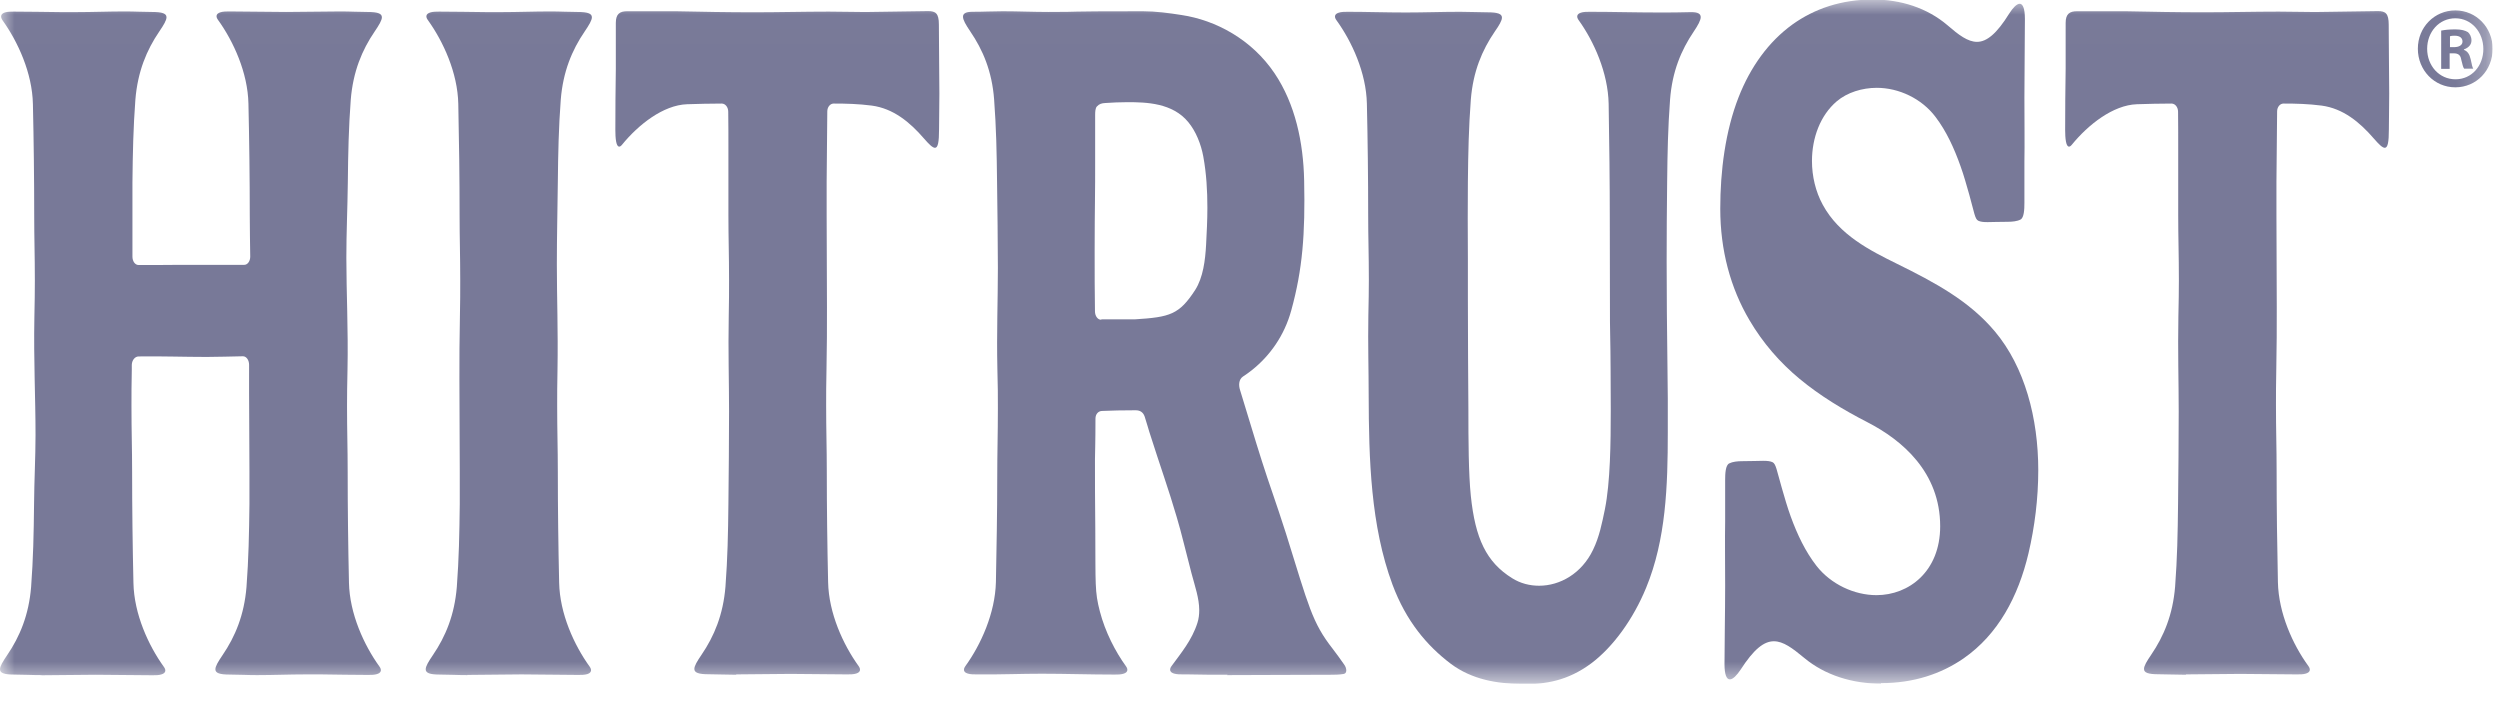 <?xml version="1.0" encoding="UTF-8"?> <svg xmlns="http://www.w3.org/2000/svg" width="85" height="24" viewBox="0 0 85 24" fill="none"><g clip-path="url(#clip0_4828_22664)"><mask id="mask0_4828_22664" style="mask-type:luminance" maskUnits="userSpaceOnUse" x="0" y="0" width="85" height="24"><path d="M84.75 0.012H0V23.25H84.75V0.012Z" fill="white"></path></mask><g mask="url(#mask0_4828_22664)"><path d="M1.418 22.954C1.052 22.954 0.825 22.936 0.493 22.936C0.144 22.936 0 22.884 0 22.756C0 22.652 0.094 22.495 0.244 22.274C0.676 21.641 0.98 20.909 1.058 19.956C1.13 18.991 1.147 18.161 1.158 17.138C1.163 16.366 1.208 15.546 1.208 14.791C1.208 13.496 1.141 12.276 1.169 10.783C1.18 10.3 1.185 9.9 1.185 9.551C1.185 8.674 1.163 8.116 1.163 7.326C1.163 6.083 1.147 4.77 1.119 3.538C1.097 2.481 0.609 1.418 0.083 0.686C0.011 0.575 0.017 0.471 0.166 0.424C0.255 0.395 0.371 0.395 0.471 0.395C0.98 0.395 1.523 0.407 2.066 0.412C2.238 0.412 2.415 0.412 2.587 0.412C3.141 0.412 3.689 0.389 4.243 0.389C4.609 0.389 4.836 0.407 5.168 0.407C5.517 0.407 5.661 0.459 5.661 0.587C5.661 0.691 5.567 0.848 5.417 1.069C4.985 1.702 4.681 2.434 4.603 3.387C4.531 4.351 4.514 5.182 4.503 6.205C4.503 6.582 4.503 6.954 4.503 7.32C4.503 7.791 4.503 8.255 4.503 8.726C4.503 8.883 4.592 9.011 4.714 9.011C5.163 9.011 5.5 9.011 6.088 9.005H7.417C7.711 9.005 8.01 9.005 8.303 9.005C8.42 9.005 8.508 8.877 8.508 8.726C8.503 8.25 8.492 7.831 8.492 7.308C8.492 6.071 8.475 4.758 8.447 3.526C8.425 2.469 7.938 1.406 7.411 0.674C7.334 0.569 7.339 0.465 7.495 0.418C7.583 0.389 7.7 0.389 7.799 0.389C8.442 0.389 9.084 0.407 9.727 0.407C10.369 0.407 10.957 0.389 11.566 0.389C11.931 0.389 12.159 0.407 12.491 0.407C12.84 0.407 12.984 0.459 12.984 0.587C12.984 0.691 12.89 0.848 12.74 1.069C12.308 1.702 12.004 2.434 11.926 3.387C11.854 4.351 11.837 5.182 11.826 6.205C11.815 7.111 11.776 7.895 11.776 8.767C11.776 9.934 11.843 11.218 11.815 12.566C11.804 13.048 11.799 13.449 11.799 13.798C11.799 14.675 11.821 15.233 11.821 16.023C11.821 17.266 11.837 18.579 11.865 19.811C11.887 20.868 12.375 21.931 12.901 22.663C12.978 22.768 12.973 22.872 12.818 22.919C12.729 22.948 12.613 22.948 12.513 22.948C12.004 22.948 11.461 22.936 10.918 22.93C10.746 22.93 10.574 22.93 10.397 22.93C9.843 22.93 9.295 22.954 8.741 22.954C8.375 22.954 8.148 22.936 7.816 22.936C7.467 22.936 7.323 22.884 7.323 22.756C7.323 22.652 7.417 22.495 7.567 22.274C7.999 21.641 8.303 20.909 8.381 19.956C8.453 18.991 8.469 18.161 8.481 17.138C8.481 16.761 8.481 16.389 8.481 16.023C8.481 14.832 8.464 13.67 8.469 12.403C8.469 12.247 8.381 12.113 8.259 12.113C7.849 12.119 7.439 12.136 7.029 12.136C6.259 12.136 5.484 12.107 4.714 12.119C4.592 12.119 4.487 12.241 4.481 12.403C4.481 12.462 4.481 12.514 4.481 12.572C4.47 13.054 4.47 13.455 4.47 13.804C4.47 14.681 4.492 15.244 4.492 16.04C4.492 17.278 4.509 18.591 4.537 19.822C4.559 20.88 5.046 21.943 5.572 22.675C5.65 22.779 5.644 22.884 5.489 22.93C5.401 22.959 5.284 22.959 5.185 22.959C4.542 22.959 3.9 22.942 3.252 22.942C2.603 22.942 2.022 22.959 1.413 22.959L1.418 22.954Z" fill="#787998"></path><path d="M15.892 22.954C15.526 22.954 15.299 22.936 14.967 22.936C14.618 22.936 14.474 22.884 14.474 22.756C14.474 22.652 14.568 22.495 14.718 22.274C15.15 21.641 15.454 20.909 15.532 19.956C15.604 18.991 15.62 18.161 15.632 17.138C15.632 16.761 15.632 16.389 15.632 16.023C15.632 14.977 15.62 13.96 15.62 12.874C15.62 12.206 15.62 11.515 15.637 10.777C15.648 10.295 15.648 9.894 15.648 9.545C15.648 8.668 15.626 8.11 15.626 7.32C15.626 6.077 15.609 4.764 15.582 3.532C15.56 2.475 15.072 1.412 14.546 0.68C14.468 0.575 14.474 0.471 14.629 0.424C14.718 0.395 14.834 0.395 14.934 0.395C15.443 0.395 15.986 0.407 16.529 0.412C16.701 0.412 16.878 0.412 17.05 0.412C17.604 0.412 18.152 0.389 18.706 0.389C19.071 0.389 19.299 0.407 19.631 0.407C19.98 0.407 20.124 0.459 20.124 0.587C20.124 0.691 20.03 0.848 19.88 1.069C19.448 1.702 19.143 2.434 19.066 3.387C18.994 4.351 18.977 5.182 18.966 6.205C18.955 7.14 18.933 8.07 18.933 8.982C18.933 10.126 18.977 11.247 18.955 12.56C18.944 13.043 18.944 13.443 18.944 13.792C18.944 14.669 18.966 15.233 18.966 16.029C18.966 17.266 18.983 18.579 19.011 19.811C19.033 20.868 19.52 21.931 20.046 22.663C20.124 22.768 20.118 22.872 19.969 22.919C19.88 22.948 19.764 22.948 19.664 22.948C19.022 22.948 18.379 22.93 17.731 22.93C17.083 22.93 16.501 22.948 15.892 22.948V22.954Z" fill="#787998"></path><path d="M25.026 22.942C24.661 22.942 24.433 22.925 24.101 22.925C23.752 22.925 23.608 22.872 23.608 22.745C23.608 22.64 23.702 22.483 23.852 22.262C24.284 21.629 24.589 20.897 24.666 19.944C24.738 18.98 24.755 18.149 24.766 17.127C24.777 16.046 24.788 15.041 24.788 13.984C24.788 12.99 24.755 11.921 24.777 10.765C24.788 10.283 24.788 9.882 24.788 9.534C24.788 8.656 24.766 8.093 24.766 7.303C24.766 6.623 24.766 5.844 24.766 5.078C24.766 4.642 24.766 4.206 24.76 3.799C24.76 3.643 24.661 3.521 24.539 3.521C24.14 3.521 23.747 3.532 23.359 3.544C22.55 3.573 21.708 4.235 21.149 4.921C21.066 5.025 20.988 5.014 20.949 4.816C20.927 4.7 20.922 4.549 20.922 4.421C20.922 3.759 20.927 3.05 20.938 2.335C20.938 2.126 20.938 1.923 20.938 1.72C20.938 1.464 20.938 1.034 20.938 0.778C20.938 0.465 21.082 0.383 21.32 0.383H22.993C23.869 0.401 24.744 0.418 25.619 0.418C26.494 0.418 27.325 0.395 28.183 0.395C28.593 0.395 29.203 0.412 29.563 0.407L31.557 0.378C31.812 0.378 31.922 0.453 31.922 0.837C31.922 1.586 31.939 2.574 31.939 3.184C31.939 3.66 31.928 3.962 31.928 4.386C31.928 4.839 31.889 5.025 31.79 5.025C31.706 5.025 31.59 4.909 31.418 4.712C30.931 4.148 30.372 3.689 29.64 3.59C29.186 3.532 28.776 3.521 28.344 3.521C28.228 3.521 28.128 3.637 28.128 3.788C28.123 4.665 28.111 5.571 28.106 6.187C28.106 6.565 28.106 6.937 28.106 7.303C28.106 8.343 28.117 9.365 28.117 10.446C28.117 11.114 28.117 11.805 28.101 12.543C28.089 13.025 28.089 13.426 28.089 13.775C28.089 14.652 28.111 15.215 28.111 16.011C28.111 17.249 28.128 18.562 28.156 19.793C28.178 20.851 28.666 21.914 29.192 22.646C29.269 22.75 29.264 22.855 29.109 22.901C29.02 22.93 28.904 22.93 28.804 22.93C28.161 22.93 27.519 22.913 26.876 22.913C26.234 22.913 25.647 22.93 25.037 22.93L25.026 22.942Z" fill="#787998"></path><path d="M41.738 22.942C41.289 22.942 40.846 22.942 40.398 22.93C40.37 22.93 40.303 22.93 40.226 22.93C40.126 22.93 40.01 22.93 39.916 22.901C39.761 22.855 39.755 22.75 39.833 22.646C40.154 22.204 40.525 21.768 40.713 21.176C40.758 21.037 40.774 20.891 40.774 20.746C40.774 20.345 40.63 19.939 40.514 19.503C40.32 18.771 40.176 18.137 40.01 17.586C39.738 16.65 39.456 15.878 39.074 14.675C39.051 14.611 39.002 14.414 38.919 14.164C38.863 14.001 38.747 13.949 38.608 13.949C38.381 13.949 38.165 13.955 37.999 13.955C37.944 13.955 37.523 13.972 37.473 13.972C37.351 13.972 37.246 14.071 37.246 14.233C37.246 15.047 37.229 15.471 37.229 15.61C37.229 16.406 37.229 16.964 37.24 17.986C37.251 19.886 37.218 20.107 37.395 20.787C37.578 21.49 37.922 22.152 38.282 22.652C38.359 22.756 38.353 22.861 38.198 22.907C38.11 22.936 37.993 22.936 37.894 22.936C37.068 22.936 36.243 22.907 35.418 22.907C34.736 22.907 34.033 22.936 33.379 22.93C33.357 22.93 33.285 22.93 33.208 22.93C33.108 22.93 32.992 22.93 32.903 22.901C32.748 22.855 32.748 22.75 32.825 22.646C33.352 21.914 33.834 20.851 33.861 19.793C33.883 18.649 33.906 17.435 33.906 16.279C33.906 15.366 33.928 14.797 33.928 13.879C33.928 13.507 33.928 13.083 33.911 12.555C33.883 11.288 33.928 10.231 33.928 9.109C33.928 8.151 33.911 7.175 33.9 6.199C33.889 5.176 33.872 4.346 33.8 3.381C33.728 2.423 33.418 1.696 32.986 1.063C32.837 0.842 32.742 0.68 32.742 0.569C32.742 0.459 32.837 0.401 33.064 0.401C33.468 0.401 33.712 0.383 34.094 0.383C34.615 0.383 35.13 0.407 35.65 0.407C36.98 0.407 35.833 0.383 38.858 0.383C39.295 0.383 39.744 0.442 40.176 0.511C41.334 0.686 42.558 1.336 43.339 2.498C44.037 3.538 44.314 4.834 44.341 6.135C44.38 7.965 44.286 9.162 43.904 10.55C43.666 11.422 43.167 12.101 42.58 12.572C42.475 12.653 42.37 12.735 42.259 12.804C42.115 12.903 42.109 13.101 42.164 13.269C42.408 14.053 42.652 14.89 42.907 15.686C43.167 16.505 43.378 17.057 43.721 18.132C44.502 20.63 44.607 21.159 45.316 22.065C45.471 22.262 45.554 22.39 45.704 22.599C45.782 22.704 45.815 22.884 45.693 22.913C45.554 22.942 45.355 22.942 45.255 22.942C44.075 22.942 42.896 22.954 41.721 22.954L41.738 22.942ZM37.451 10.858C37.523 10.858 37.6 10.858 37.678 10.858C37.971 10.858 38.431 10.858 38.581 10.858C39.783 10.783 40.093 10.695 40.636 9.859C40.907 9.435 40.979 8.842 41.007 8.325C41.029 7.907 41.051 7.483 41.051 7.064C41.051 6.484 41.018 5.903 40.913 5.327C40.835 4.897 40.658 4.462 40.403 4.154C39.866 3.497 38.974 3.474 38.331 3.474C38.082 3.474 37.816 3.486 37.572 3.503C37.462 3.509 37.373 3.532 37.295 3.619C37.24 3.677 37.235 3.805 37.235 3.91V5.537C37.235 5.955 37.235 6.379 37.229 6.809C37.224 7.21 37.218 7.849 37.218 8.523C37.218 9.249 37.218 10.016 37.229 10.585C37.229 10.742 37.323 10.876 37.44 10.87L37.451 10.858Z" fill="#787998"></path><path d="M51.725 23.25C50.905 23.25 50.041 23.105 49.321 22.564C48.518 21.954 47.809 21.124 47.344 19.875C46.601 17.87 46.541 15.616 46.535 13.432C46.535 12.584 46.507 11.689 46.524 10.736C46.535 10.254 46.541 9.859 46.541 9.51C46.541 8.639 46.518 8.087 46.518 7.297C46.518 6.054 46.502 4.746 46.474 3.526C46.452 2.475 45.964 1.412 45.438 0.686C45.361 0.581 45.366 0.476 45.521 0.43C45.61 0.401 45.726 0.401 45.826 0.401C46.452 0.401 47.128 0.424 47.798 0.424C48.413 0.424 49.028 0.401 49.648 0.401C50.014 0.401 50.241 0.418 50.573 0.418C50.922 0.418 51.066 0.471 51.066 0.598C51.066 0.703 50.972 0.86 50.822 1.075C50.39 1.708 50.086 2.428 50.008 3.387C49.936 4.351 49.919 5.171 49.908 6.193C49.903 6.774 49.903 7.146 49.903 7.425C49.903 7.948 49.908 8.168 49.908 8.842C49.908 9.156 49.908 9.574 49.908 10.167C49.908 10.94 49.919 13.455 49.925 13.891C49.925 14.989 49.931 16.116 50.008 16.86C50.158 18.306 50.534 19.114 51.415 19.66C51.692 19.834 52.008 19.915 52.329 19.915C53.038 19.915 53.775 19.503 54.163 18.695C54.379 18.248 54.467 17.795 54.567 17.313C54.75 16.395 54.766 15.07 54.766 13.926C54.766 12.915 54.755 12.084 54.755 11.939C54.755 11.637 54.739 11.271 54.739 10.945C54.739 9.197 54.733 8.517 54.733 7.489C54.733 6.199 54.716 4.816 54.694 3.526C54.672 2.475 54.196 1.412 53.675 0.686C53.597 0.581 53.603 0.476 53.753 0.43C53.836 0.401 53.958 0.401 54.052 0.401C54.833 0.401 55.614 0.424 56.389 0.424C56.76 0.424 57.126 0.424 57.492 0.412H57.508C57.73 0.412 57.824 0.471 57.824 0.581C57.824 0.691 57.735 0.854 57.586 1.075C57.159 1.708 56.855 2.428 56.782 3.387C56.711 4.351 56.694 5.171 56.683 6.193C56.672 7.117 56.666 7.994 56.666 8.883C56.666 10.016 56.677 11.172 56.694 12.491C56.694 12.845 56.705 13.199 56.705 13.554C56.705 13.937 56.705 14.321 56.705 14.704C56.705 16.517 56.644 18.347 55.968 19.985C55.531 21.048 54.849 21.995 54.096 22.559C53.293 23.151 52.556 23.267 51.714 23.267L51.725 23.25Z" fill="#787998"></path><path d="M63.945 23.244C62.981 23.244 62.05 22.959 61.341 22.367C60.942 22.036 60.632 21.803 60.311 21.803C59.973 21.803 59.63 22.071 59.181 22.768C59.053 22.959 58.921 23.099 58.815 23.099C58.71 23.099 58.633 22.954 58.633 22.582C58.633 21.85 58.655 20.891 58.655 19.915C58.655 19.119 58.644 18.323 58.655 17.725C58.655 17.301 58.655 16.877 58.655 16.453V16.325C58.655 16.104 58.666 15.819 58.793 15.756C58.91 15.697 59.076 15.68 59.236 15.68C59.574 15.68 59.79 15.668 59.945 15.668C60.1 15.668 60.189 15.68 60.267 15.715C60.383 15.773 60.405 15.976 60.582 16.592C60.676 16.918 60.771 17.249 60.887 17.568C61.109 18.178 61.386 18.759 61.762 19.241C62.25 19.863 63.042 20.235 63.801 20.235C64.903 20.235 65.966 19.427 65.966 17.893C65.966 16.058 64.676 14.966 63.502 14.361C62.654 13.926 61.873 13.449 61.192 12.886C60.51 12.322 59.934 11.654 59.486 10.893C58.832 9.789 58.489 8.499 58.489 7.099C58.489 5.81 58.66 4.462 59.114 3.3C59.513 2.283 60.128 1.418 60.953 0.825C61.696 0.296 62.604 -0.017 63.684 -0.017C64.62 -0.017 65.523 0.267 66.216 0.86C66.598 1.191 66.908 1.423 67.218 1.423C67.545 1.423 67.883 1.156 68.315 0.459C68.437 0.267 68.57 0.128 68.67 0.128C68.769 0.128 68.847 0.273 68.847 0.645C68.847 1.383 68.83 2.341 68.83 3.317C68.83 4.107 68.841 4.903 68.83 5.502C68.83 5.926 68.83 6.35 68.83 6.774V6.896C68.83 7.117 68.819 7.401 68.697 7.465C68.587 7.523 68.42 7.541 68.265 7.541C67.938 7.541 67.728 7.552 67.578 7.552C67.429 7.552 67.34 7.541 67.263 7.506C67.146 7.448 67.13 7.245 66.958 6.629C66.864 6.303 66.775 5.972 66.659 5.653C66.443 5.043 66.177 4.462 65.811 3.98C65.335 3.346 64.554 2.986 63.812 2.986C63.313 2.986 62.804 3.143 62.449 3.445C61.89 3.921 61.607 4.688 61.607 5.473C61.607 5.99 61.729 6.513 61.973 6.96C62.532 7.994 63.596 8.523 64.476 8.958C65.811 9.615 66.958 10.236 67.828 11.271C68.841 12.479 69.301 14.216 69.301 15.988C69.301 16.952 69.179 17.917 68.969 18.811C68.62 20.287 67.933 21.571 66.764 22.384C66 22.913 65.064 23.227 63.956 23.227L63.945 23.244Z" fill="#787998"></path><path d="M74.314 22.942C73.948 22.942 73.721 22.925 73.389 22.925C73.04 22.925 72.896 22.872 72.896 22.745C72.896 22.64 72.99 22.483 73.14 22.262C73.572 21.629 73.876 20.897 73.954 19.944C74.026 18.98 74.043 18.149 74.054 17.127C74.065 16.046 74.076 15.041 74.076 13.984C74.076 12.99 74.043 11.921 74.065 10.765C74.076 10.283 74.082 9.882 74.082 9.534C74.082 8.656 74.059 8.093 74.059 7.303C74.059 6.623 74.059 5.844 74.059 5.078C74.059 4.642 74.059 4.206 74.054 3.799C74.054 3.643 73.954 3.521 73.832 3.521C73.433 3.521 73.04 3.532 72.652 3.544C71.844 3.573 71.002 4.235 70.442 4.921C70.359 5.025 70.282 5.014 70.243 4.816C70.221 4.7 70.215 4.549 70.215 4.421C70.215 3.759 70.221 3.05 70.232 2.335C70.232 2.126 70.232 1.923 70.232 1.72C70.232 1.464 70.232 1.034 70.232 0.778C70.232 0.465 70.376 0.383 70.614 0.383H72.287C73.162 0.401 74.037 0.418 74.912 0.418C75.787 0.418 76.618 0.395 77.477 0.395C77.887 0.395 78.496 0.412 78.856 0.407L80.85 0.378C81.105 0.378 81.216 0.453 81.216 0.837C81.216 1.586 81.233 2.574 81.233 3.184C81.233 3.66 81.222 3.962 81.222 4.386C81.222 4.839 81.183 5.025 81.083 5.025C81 5.025 80.884 4.909 80.712 4.712C80.225 4.148 79.665 3.689 78.934 3.59C78.48 3.532 78.07 3.521 77.638 3.521C77.521 3.521 77.422 3.637 77.422 3.788C77.416 4.665 77.405 5.571 77.399 6.187C77.399 6.565 77.399 6.937 77.399 7.303C77.399 8.343 77.41 9.365 77.41 10.446C77.41 11.114 77.41 11.805 77.394 12.543C77.383 13.025 77.383 13.426 77.383 13.775C77.383 14.652 77.405 15.215 77.405 16.011C77.405 17.249 77.422 18.562 77.449 19.793C77.472 20.851 77.953 21.914 78.485 22.646C78.563 22.75 78.557 22.855 78.402 22.901C78.313 22.93 78.197 22.93 78.097 22.93C77.455 22.93 76.812 22.913 76.17 22.913C75.527 22.913 74.94 22.93 74.331 22.93L74.314 22.942Z" fill="#787998"></path><path d="M84.75 1.656C84.75 2.394 84.196 2.969 83.481 2.969C82.767 2.969 82.207 2.388 82.207 1.656C82.207 0.924 82.772 0.354 83.481 0.354C84.191 0.354 84.75 0.935 84.75 1.656ZM82.523 1.656C82.523 2.237 82.933 2.696 83.487 2.696C84.041 2.696 84.434 2.237 84.434 1.667C84.434 1.098 84.035 0.622 83.481 0.622C82.928 0.622 82.523 1.086 82.523 1.662V1.656ZM83.288 2.341H83V1.04C83.116 1.017 83.271 0.999 83.476 0.999C83.709 0.999 83.814 1.04 83.908 1.092C83.975 1.15 84.03 1.249 84.03 1.377C84.03 1.522 83.925 1.627 83.775 1.679V1.696C83.897 1.743 83.963 1.842 84.002 2.01C84.041 2.208 84.063 2.289 84.091 2.335H83.781C83.742 2.289 83.72 2.173 83.681 2.022C83.659 1.876 83.581 1.813 83.426 1.813H83.288V2.335V2.341ZM83.299 1.603H83.437C83.592 1.603 83.725 1.545 83.725 1.412C83.725 1.296 83.642 1.214 83.459 1.214C83.382 1.214 83.332 1.22 83.299 1.232V1.603Z" fill="#787998"></path></g></g><defs><clipPath id="clip0_4828_22664"><rect width="84.75" height="23.25" fill="white"></rect></clipPath></defs></svg> 